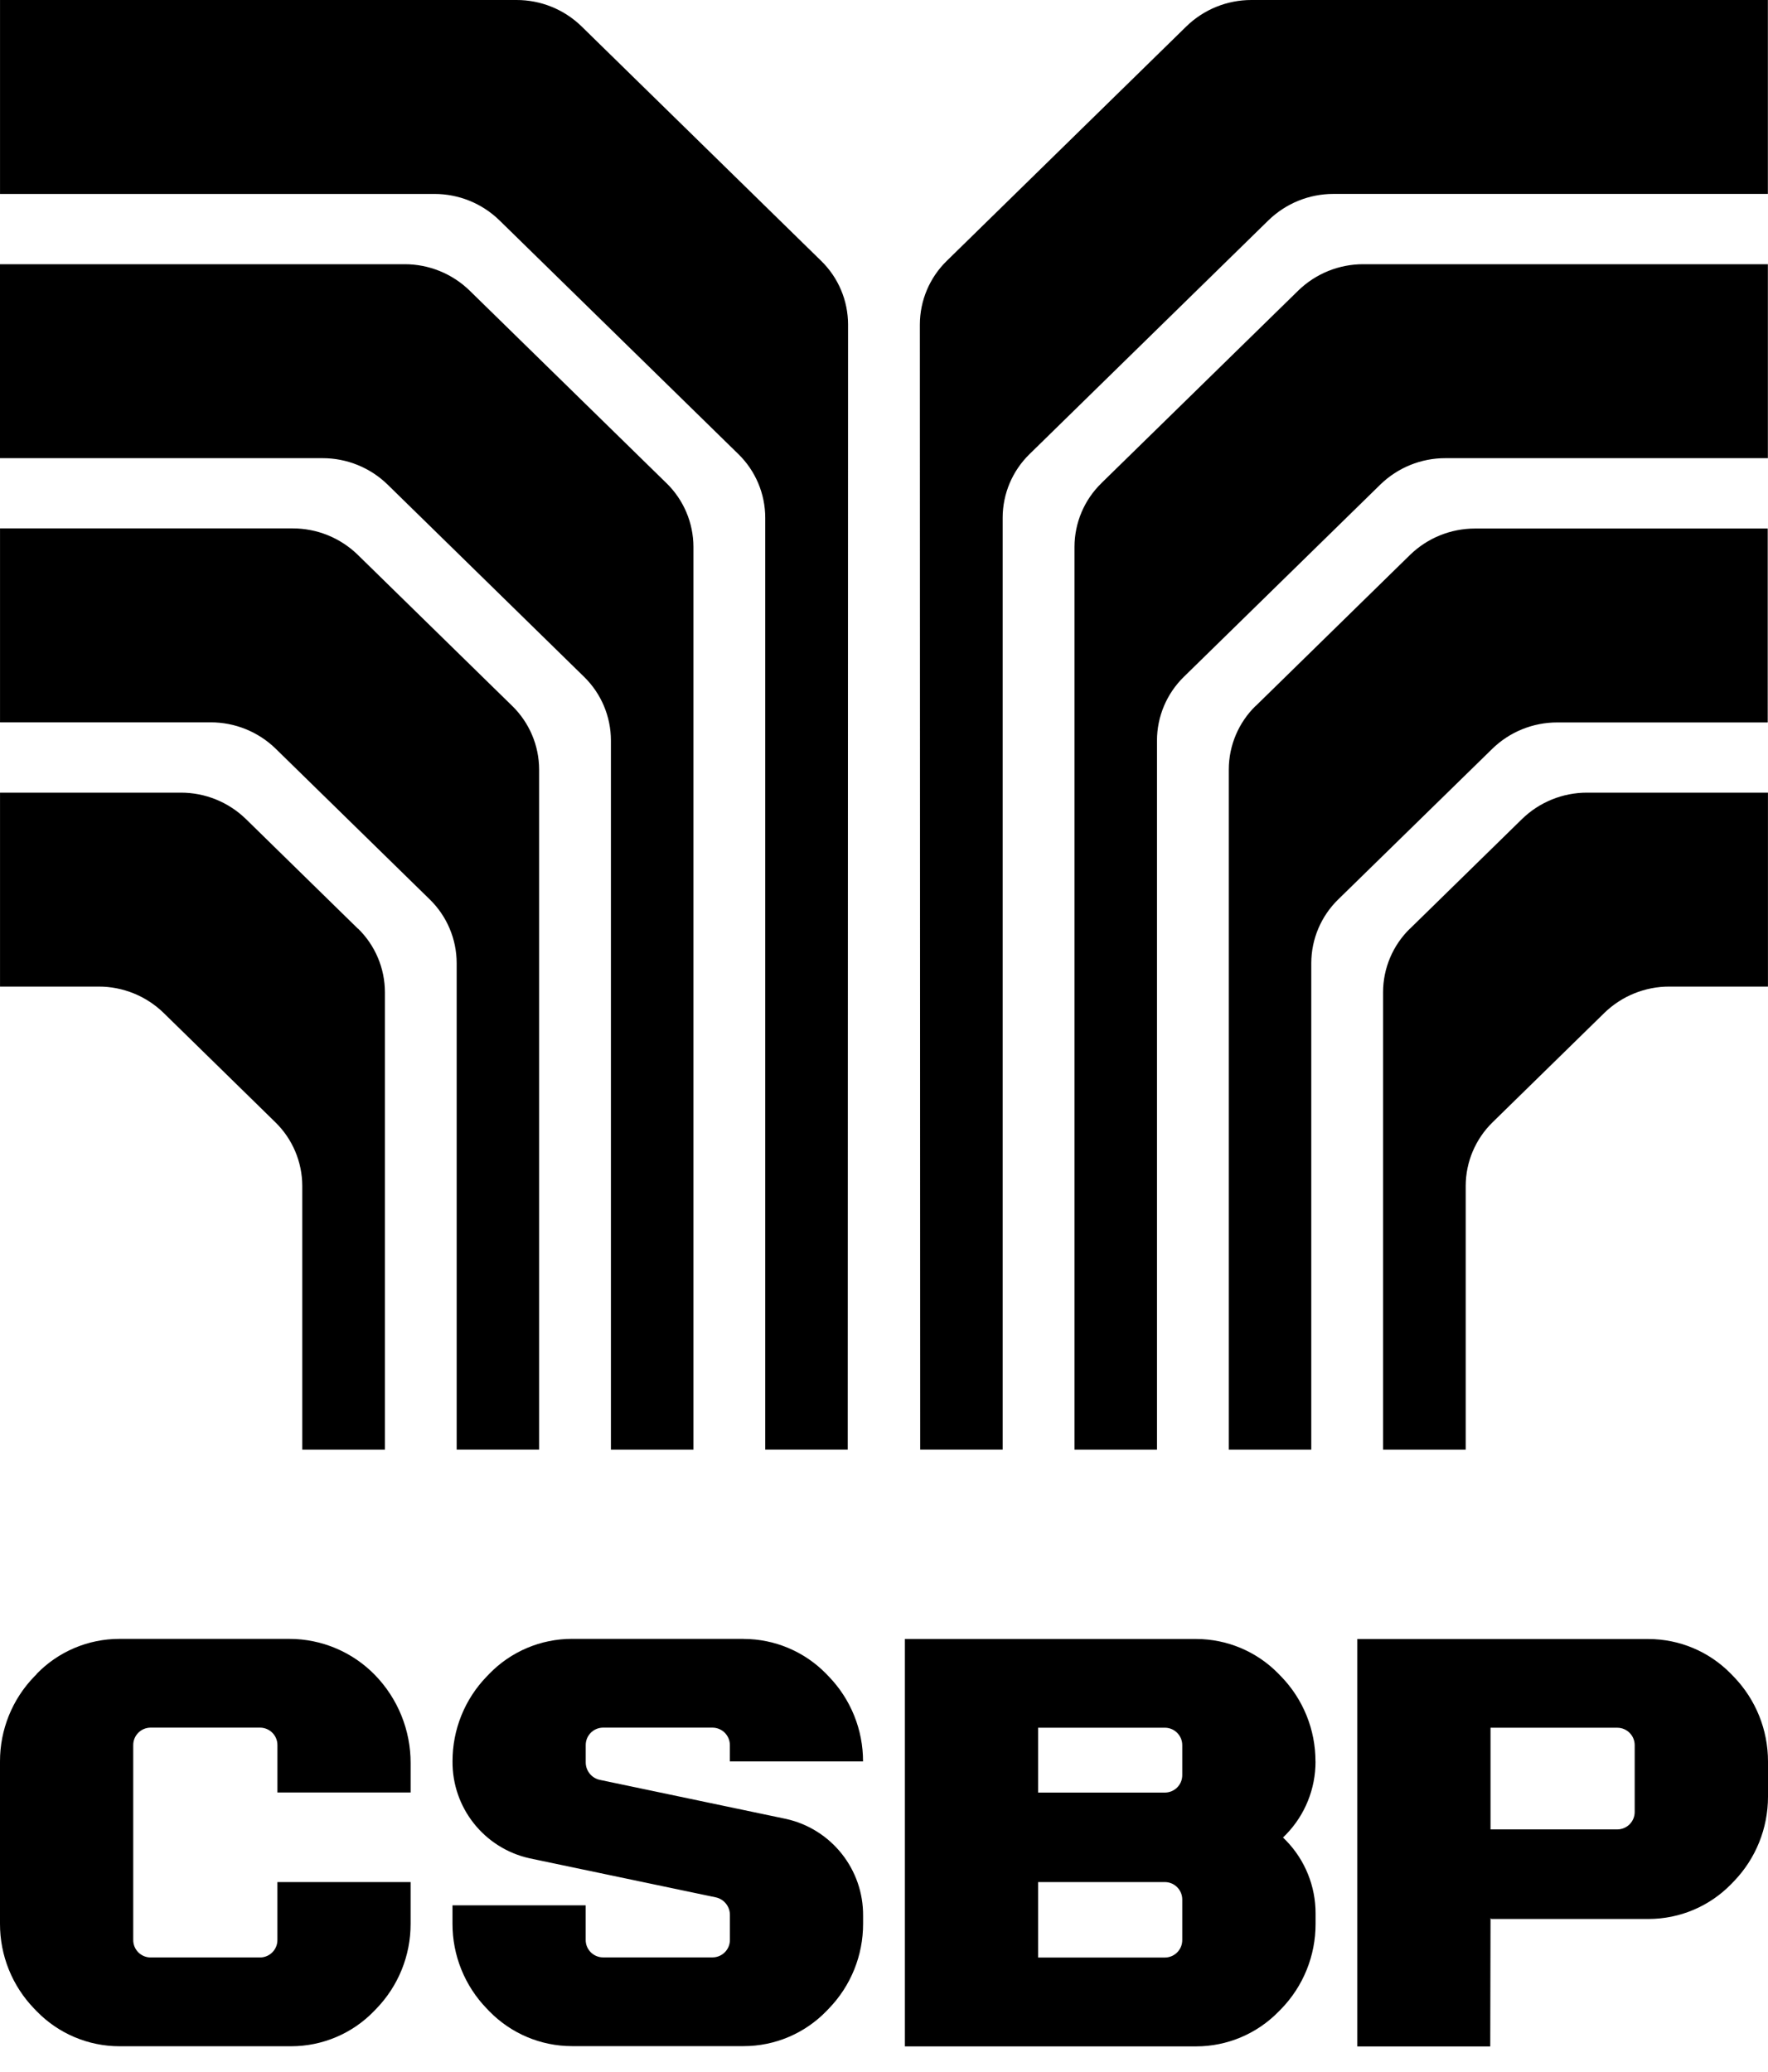 <svg xmlns="http://www.w3.org/2000/svg" x="0px" y="0px" viewBox="0 0 70 82" stroke="none"><path fill="#000" stroke="none" d="M11.968,57.377v-10.438c-0.002-0.949-0.387-1.857-1.067-2.52l-4.422-4.326 c-0.689-0.67-1.613-1.045-2.574-1.043H0.001v-7.676h7.16c0.961-0.001,1.885,0.373,2.574,1.043 l4.432,4.337l0.006-0.001c0.68,0.662,1.065,1.57,1.067,2.52v18.104H11.968z M18.082,57.376h3.264 V30.46c-0.002-0.949-0.387-1.857-1.067-2.52H20.278l-6.111-5.978 c-0.69-0.673-1.616-1.049-2.579-1.047H0.001v7.676h8.34c0.961-0.002,1.885,0.373,2.574,1.043 l6.099,5.965c0.68,0.662,1.065,1.57,1.067,2.52V57.376z M15.345,19.179l7.778,7.609 c0.68,0.662,1.064,1.571,1.065,2.52v28.07h3.267V21.644c-0.002-0.949-0.387-1.857-1.067-2.52 v0.001l-7.795-7.624c-0.689-0.67-1.613-1.045-2.574-1.043H0v7.677h12.771 C13.732,18.134,14.656,18.508,15.345,19.179z M19.773,8.72l9.46,9.253 c0.68,0.662,1.064,1.571,1.065,2.52v36.883h3.266l0.013-44.532 c-0.001-0.949-0.386-1.858-1.067-2.52l-9.486-9.281c-0.689-0.671-1.614-1.045-2.575-1.043H0.001 v7.677H17.199C18.16,7.675,19.084,8.049,19.773,8.72z M60.262,32.417l-4.433,4.337l-0.003-0.001 c-0.68,0.662-1.065,1.57-1.067,2.52v18.104h3.272v-10.438c0.002-0.949,0.387-1.857,1.067-2.52 l4.422-4.326c0.689-0.67,1.613-1.045,2.574-1.043h3.904v-7.676h-7.162 C61.875,31.373,60.951,31.747,60.262,32.417z M61.655,28.595h8.334V20.92H58.402 c-0.961-0.001-1.885,0.373-2.574,1.043l-6.109,5.978l-0.001-0.005 c-0.68,0.662-1.065,1.57-1.067,2.52v26.921h3.266v-19.257c0.002-0.949,0.387-1.857,1.067-2.52 l6.099-5.961C59.771,28.968,60.694,28.594,61.655,28.595z M42.542,57.377h3.266V29.307 c0.002-0.949,0.387-1.857,1.067-2.52l7.778-7.609c0.689-0.67,1.613-1.045,2.574-1.043H69.995v-7.677 H53.976c-0.961-0.002-1.885,0.373-2.574,1.043l-7.796,7.624l0.003-0.001 c-0.681,0.662-1.065,1.57-1.067,2.52V57.377z M39.698,57.376V20.492 c0.001-0.949,0.386-1.858,1.067-2.52l9.458-9.253c0.689-0.67,1.613-1.045,2.574-1.043H69.995V0 H49.547c-0.961-0.001-1.885,0.373-2.574,1.043l-9.486,9.281c-0.68,0.662-1.065,1.57-1.067,2.52 l0.013,44.532H39.698z M11.461,64.869H4.725c-1.234,0-2.415,0.5-3.274,1.386l0.004,0.005 L1.355,66.362c-0.872,0.9-1.358,2.105-1.355,3.359v6.425c-0.003,1.253,0.483,2.458,1.354,3.359 l0.099,0.102c0.86,0.885,2.041,1.385,3.275,1.386h6.801c1.234-0.001,2.415-0.5,3.275-1.386 l0.098-0.102c0.871-0.9,1.358-2.105,1.355-3.359v-1.652h-5.274v2.285 c0.006,0.381-0.298,0.694-0.679,0.699c-0,0-0.001,0-0.001,0H5.956 c-0.38-0.004-0.686-0.316-0.681-0.697c0-0.001,0-0.002,0-0.003v-7.698 c-0.005-0.381,0.3-0.693,0.68-0.698c0,0,0.001,0,0.001,0h4.348 c0.38,0.005,0.685,0.317,0.68,0.698c0,0,0,0,0,0v1.869h5.274v-1.161 c0.003-1.299-0.501-2.547-1.404-3.481C13.964,65.389,12.74,64.87,11.461,64.869z M50.925,72.857 c0.747,0.772,1.164,1.804,1.162,2.879v0.417c0.002,1.253-0.484,2.458-1.355,3.358l-0.1,0.101 c-0.859,0.886-2.041,1.386-3.274,1.386H35.827V64.873h11.528c1.234,0,2.415,0.5,3.274,1.386 l0.099,0.102c0.871,0.901,1.357,2.105,1.355,3.358l0.002,0.006c0.002,1.075-0.414,2.108-1.161,2.88 l-0.126,0.126L50.925,72.857z M46.809,75.194c0.005-0.381-0.299-0.694-0.68-0.699h-5.028v2.986h5.028 c0.381-0.006,0.685-0.318,0.68-0.699v-0.746V75.194z M46.809,69.084 c0.005-0.381-0.299-0.694-0.68-0.699h-5.028v2.567h5.028h0c0.381-0.005,0.685-0.317,0.68-0.698 V69.084z M28.896,69.718h5.274c0.002-1.253-0.484-2.458-1.355-3.359l-0.098-0.102 c-0.86-0.885-2.041-1.385-3.275-1.386l0.003-0.003h-6.801c-1.234,0-2.415,0.5-3.274,1.386 l-0.098,0.102c-0.872,0.9-1.358,2.105-1.355,3.358c-0.017,1.841,1.256,3.442,3.053,3.84 l7.375,1.546c0.326,0.073,0.557,0.364,0.554,0.698v0.979c0.005,0.381-0.299,0.693-0.68,0.698 c-0,0-0.001,0-0.001,0h-4.349c-0.38-0.005-0.685-0.317-0.68-0.698V76.777V75.415 h-5.274v0.726c-0.003,1.253,0.483,2.458,1.355,3.359l0.098,0.102 c0.86,0.885,2.041,1.385,3.275,1.386h6.801c1.234-0,2.415-0.5,3.275-1.386l0.098-0.102 c0.872-0.9,1.358-2.105,1.355-3.359v-0.307c0.017-1.841-1.257-3.443-3.054-3.84l-7.374-1.546 c-0.326-0.072-0.557-0.363-0.554-0.697v-0.67c-0.005-0.381,0.299-0.694,0.68-0.699h4.346 c0.381,0.005,0.686,0.318,0.681,0.699v0V69.718z M70,69.725v1.386 c0.002,1.253-0.484,2.458-1.355,3.358l-0.097,0.1c-0.859,0.886-2.041,1.385-3.275,1.386h-6.233 L59.014,75.916L59.003,81h-5.263V64.875h11.527c1.234,0,2.415,0.5,3.275,1.386l0.099,0.102 l0.004,0.004C69.516,67.267,70.002,68.472,70,69.725z M64.722,69.085 c0.005-0.381-0.299-0.694-0.68-0.699H59.014v4.024h5.028c0.381-0.006,0.685-0.318,0.68-0.699 V69.085z"></path></svg>